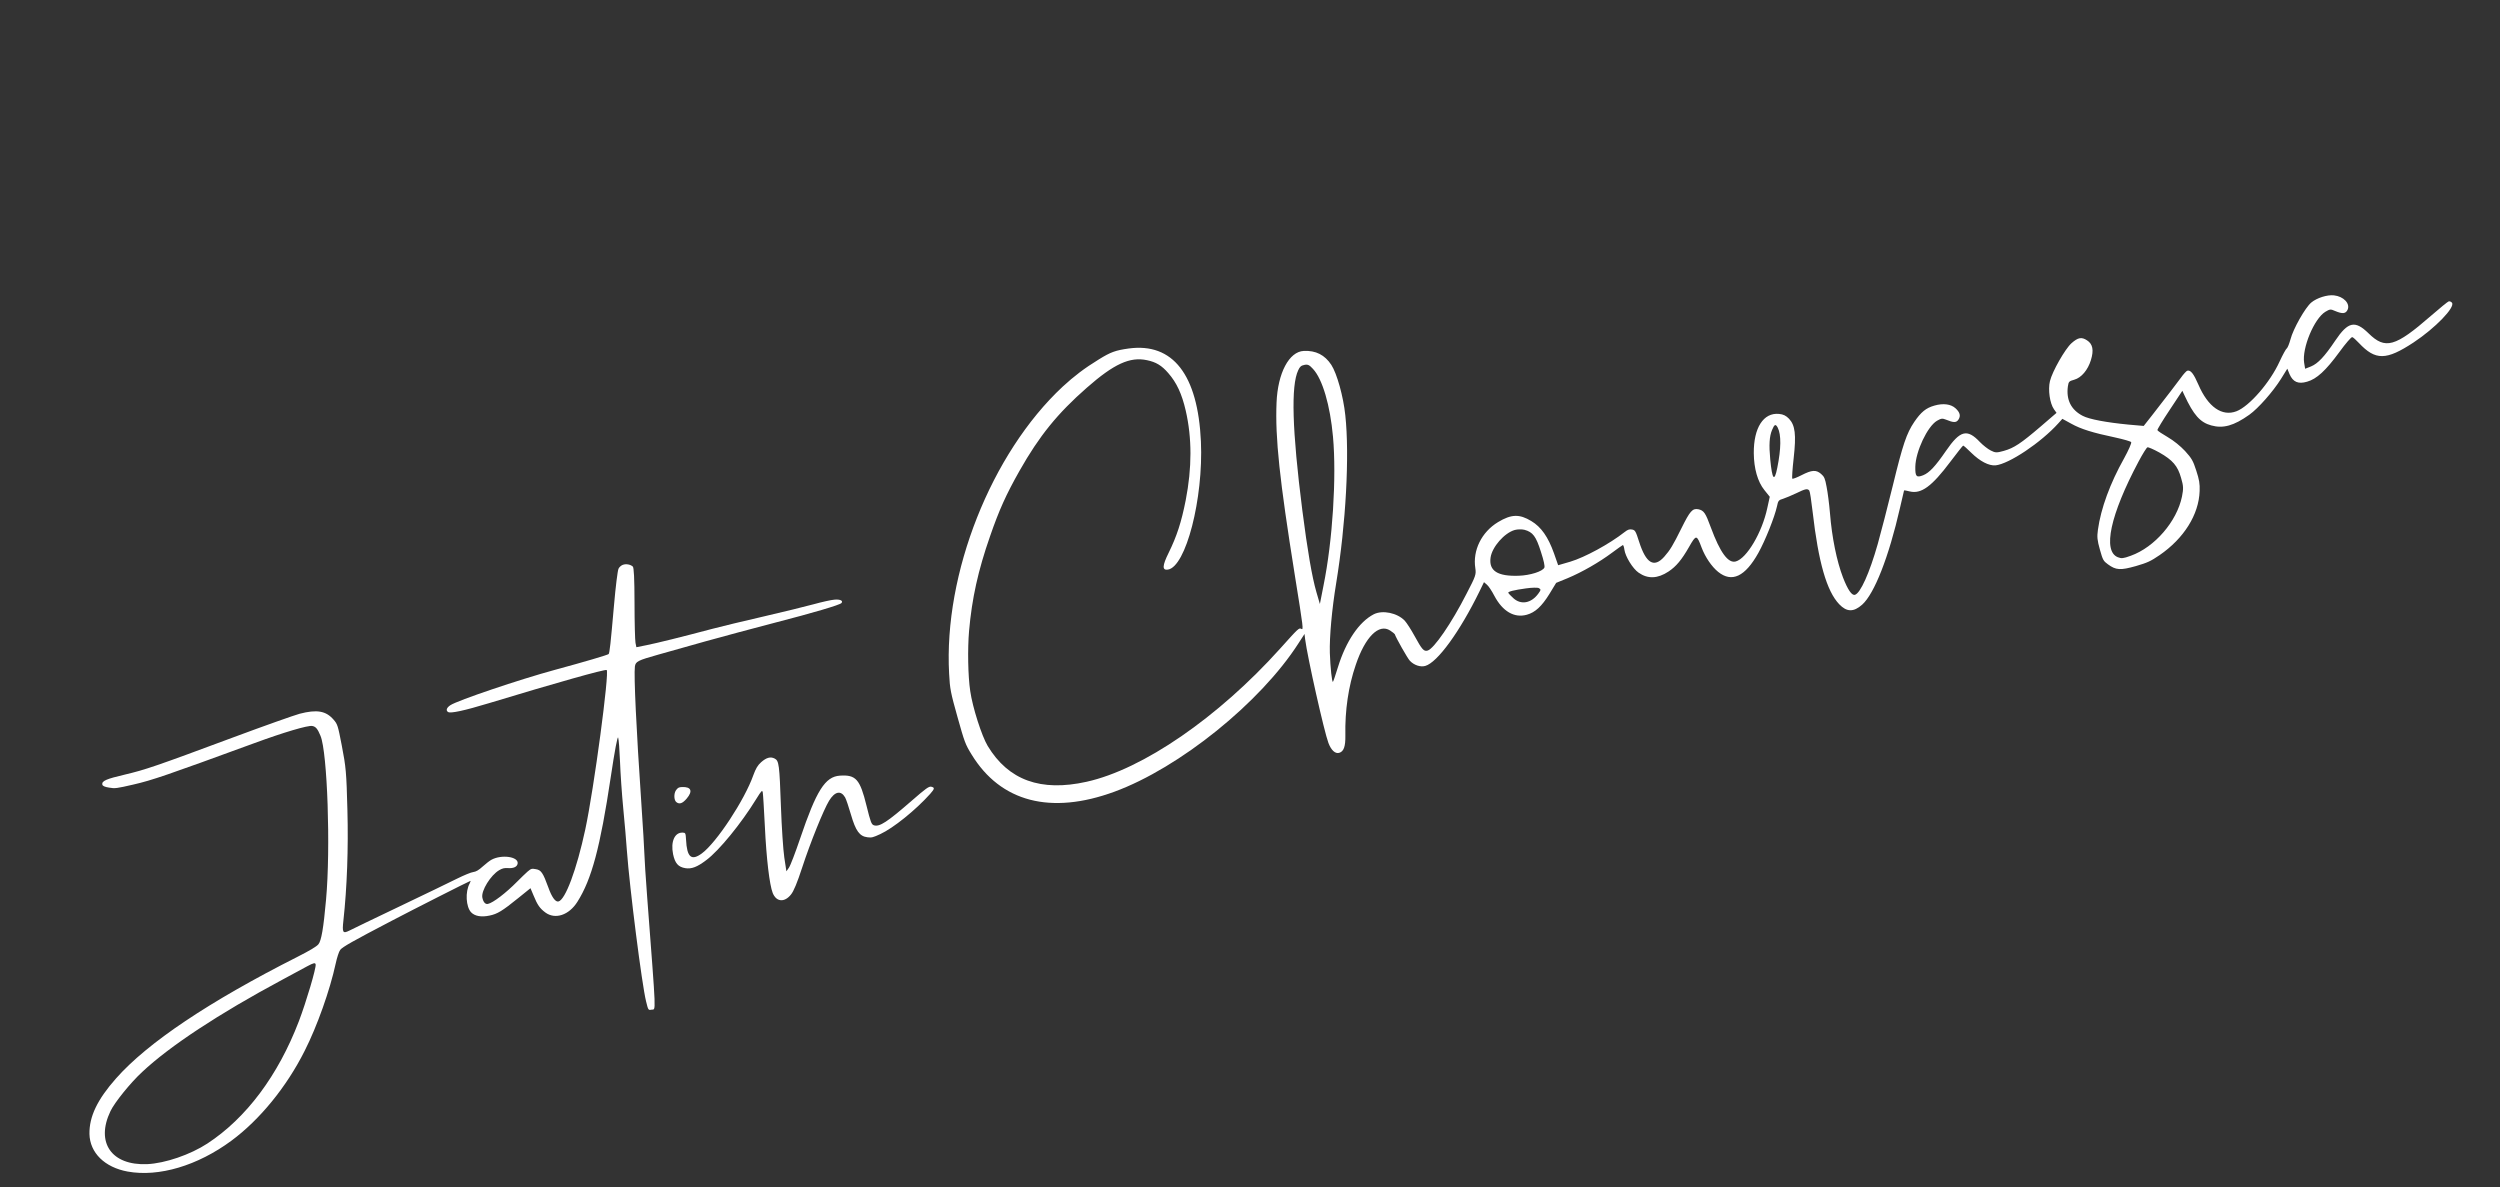 <svg width="299" height="142" viewBox="0 0 299 142" fill="none" xmlns="http://www.w3.org/2000/svg">
<rect x="0" y="0" width="299" height="142" fill="#333333" stroke="none"/>
<path d="M74.492 67.553C74.313 67.614 74.066 67.816 73.978 68.011C73.871 68.197 73.628 70.175 73.434 72.396C73.026 77.058 72.909 78.071 72.796 78.221C72.705 78.328 69.934 79.148 66.363 80.115C62.111 81.27 54.716 83.775 53.871 84.338C53.419 84.631 53.296 84.973 53.588 85.155C53.882 85.35 55.503 85.001 58.466 84.104C66.558 81.65 72.343 80.024 72.556 80.134C72.912 80.317 71.041 94.343 70.001 99.195C68.968 104.007 67.608 107.655 66.779 107.82C66.427 107.891 65.988 107.293 65.583 106.143C64.943 104.381 64.719 104.057 64.093 103.954C63.596 103.863 63.534 103.875 63.097 104.242C62.853 104.456 62.291 104.999 61.853 105.442C60.514 106.801 58.964 107.986 58.351 108.109C58.044 108.17 57.799 107.902 57.689 107.353C57.526 106.535 58.684 104.667 59.712 104.068C60.084 103.854 60.312 103.796 60.748 103.823C61.444 103.874 61.865 103.663 61.912 103.261C62.006 102.455 60.003 102.17 58.793 102.818C58.59 102.922 58.12 103.283 57.742 103.625C57.242 104.08 56.927 104.257 56.6 104.297C56.349 104.322 55.466 104.689 54.653 105.092C53.828 105.511 50.698 107.012 47.699 108.449C44.7 109.885 42.021 111.169 41.762 111.31C40.993 111.692 40.913 111.53 41.072 110.09C41.507 106.121 41.673 101.443 41.551 96.925C41.436 92.355 41.377 91.745 40.873 89.143C40.411 86.748 40.369 86.617 39.892 86.066C38.98 85.017 37.905 84.826 35.828 85.368C35.163 85.551 31.617 86.806 27.935 88.176C18.581 91.657 17.385 92.061 14.948 92.637C12.708 93.161 12.149 93.399 12.237 93.838C12.269 93.997 12.533 94.122 13.043 94.198C13.738 94.325 13.955 94.294 15.953 93.832C18.18 93.323 19.926 92.72 30.39 88.891C33.942 87.585 36.833 86.728 37.348 86.828C37.761 86.897 37.99 87.169 38.335 88.013C39.156 89.968 39.555 101.461 38.995 107.6C38.69 111.023 38.431 112.521 38.083 112.934C37.866 113.205 37.024 113.703 35.576 114.437C25 119.786 17.656 124.705 13.883 128.974C11.632 131.518 10.666 133.55 10.698 135.625C10.749 137.873 12.516 139.614 15.265 140.118C18.989 140.794 23.613 139.426 27.673 136.432C31.064 133.927 34.268 130.001 36.436 125.685C37.936 122.733 39.464 118.406 40.144 115.262C40.301 114.533 40.537 113.801 40.69 113.605C40.956 113.26 42.159 112.576 46.839 110.131C49.423 108.776 56.115 105.384 56.268 105.353C56.299 105.347 56.262 105.481 56.171 105.664C55.621 106.662 55.727 108.468 56.351 109.118C56.793 109.575 57.57 109.711 58.534 109.506C59.485 109.316 60.068 108.958 62.004 107.392L63.446 106.228L63.811 107.094C64.28 108.244 64.567 108.643 65.223 109.134C66.402 110.002 68.048 109.457 69.053 107.861C70.764 105.171 71.785 101.338 73.044 92.953C73.529 89.71 73.856 87.995 73.933 88.22C74.005 88.422 74.1 89.697 74.154 91.082C74.205 92.455 74.375 94.984 74.541 96.689C74.708 98.407 74.907 100.676 74.976 101.741C75.314 106.305 76.774 117.763 77.266 119.745C77.527 120.81 77.532 120.834 77.915 120.758C78.467 120.647 78.509 121.895 77.407 107.358C77.223 104.921 77.073 102.578 77.07 102.16C77.064 101.73 76.898 98.908 76.692 95.879C76.108 87.291 75.796 80.781 75.933 79.713C76.021 79.111 76.267 78.986 78.759 78.285C79.68 78.025 82.187 77.321 84.346 76.712C86.508 76.115 90.261 75.098 92.673 74.476C97.254 73.294 100.448 72.352 100.641 72.123C100.874 71.848 100.485 71.659 99.811 71.718C99.417 71.745 98.302 71.994 97.32 72.266C96.322 72.542 93.629 73.194 91.328 73.73C89.024 74.254 86.256 74.934 85.164 75.216C81.529 76.183 78.549 76.918 77.322 77.164L76.11 77.406L76.005 76.881C75.95 76.601 75.89 74.468 75.889 72.146C75.881 69.153 75.816 67.872 75.682 67.759C75.391 67.5 74.879 67.412 74.492 67.553ZM37.752 115.347C37.832 115.75 36.633 119.809 35.744 122.143C33.26 128.629 29.459 133.715 24.804 136.765C22.758 138.1 19.758 139.131 17.608 139.231C13.337 139.412 11.413 136.649 13.214 132.889C13.696 131.866 15.601 129.506 17.001 128.211C20.319 125.099 26.155 121.256 33.733 117.191C35.087 116.463 36.442 115.736 36.757 115.559C37.521 115.152 37.705 115.115 37.752 115.347Z" fill="white"/>
<path d="M91.031 91.16C90.624 91.521 90.385 91.924 90.097 92.717C89.059 95.665 85.695 100.779 83.942 102.068C82.691 102.99 82.154 102.539 82.051 100.428C82.005 99.638 81.98 99.593 81.659 99.581C80.692 99.533 80.197 100.647 80.499 102.16C80.734 103.255 81.108 103.688 81.966 103.833C82.708 103.952 83.376 103.704 84.484 102.861C85.997 101.733 88.65 98.488 90.444 95.566C91.083 94.537 91.163 94.458 91.227 94.775C91.266 94.971 91.374 96.789 91.477 98.824C91.661 102.695 92.035 105.843 92.419 106.807C92.858 107.887 93.829 107.959 94.607 106.979C94.927 106.585 95.347 105.575 95.941 103.756C96.91 100.783 98.5 96.849 99.161 95.765C99.848 94.651 100.566 94.495 101.076 95.37C101.202 95.599 101.514 96.526 101.774 97.426C102.34 99.381 102.804 100.024 103.752 100.139C104.259 100.203 104.41 100.16 105.287 99.756C106.835 99.041 109.501 96.897 111.249 94.948C111.796 94.332 111.815 94.188 111.364 94.088C111.084 94.042 110.722 94.305 109.036 95.771C106.101 98.325 105.185 98.927 104.518 98.704C104.226 98.598 104.131 98.363 103.636 96.368C102.857 93.187 102.365 92.638 100.444 92.768C98.683 92.892 97.641 94.546 95.695 100.29C95.123 101.978 94.526 103.544 94.351 103.782L94.053 104.209L93.801 102.547C93.666 101.635 93.487 98.904 93.4 96.473C93.222 91.433 93.165 90.987 92.65 90.722C92.152 90.467 91.668 90.601 91.031 91.16Z" fill="white"/>
<path d="M80.828 94.544C80.574 94.95 80.6 95.719 80.899 95.939C81.259 96.222 81.632 96.097 82.136 95.501C82.884 94.616 82.667 94.088 81.574 94.129C81.179 94.144 81.05 94.221 80.828 94.544Z" fill="white"/>
<path d="M131.42 42.986C129.689 44.046 128.445 45.002 127.098 46.242C118.548 54.215 112.847 68.608 113.516 80.59C113.604 82.386 113.706 82.869 114.516 85.756C115.351 88.732 115.449 89.024 116.208 90.249C119.677 95.92 125.666 97.482 133.277 94.692C141.068 91.836 150.759 84.022 155.302 76.934L156.021 75.822L156.09 76.425C156.368 78.6 158.385 87.569 158.878 88.852C159.209 89.734 159.697 90.171 160.159 90.042C160.714 89.886 160.927 89.284 160.906 87.964C160.845 84.962 161.267 82.081 162.155 79.5C163.28 76.165 164.918 74.54 166.259 75.41C166.545 75.601 166.801 75.801 166.813 75.845C166.949 76.27 168.34 78.739 168.62 79.028C169.118 79.559 169.886 79.807 170.456 79.647C171.92 79.236 174.591 75.548 176.947 70.734L177.484 69.626L177.834 69.927C178.027 70.08 178.429 70.686 178.723 71.258C179.711 73.121 181.105 73.944 182.615 73.521C183.616 73.24 184.381 72.53 185.309 71.04L186.117 69.711L187.488 69.151C189.229 68.423 191.274 67.242 192.786 66.115C193.447 65.627 194.028 65.208 194.089 65.191C194.151 65.174 194.237 65.421 194.278 65.745C194.39 66.56 195.281 68.019 195.98 68.494C197.094 69.267 198.259 69.212 199.563 68.351C200.473 67.745 201.132 66.953 202.012 65.412C202.87 63.91 202.925 63.926 203.516 65.501C203.952 66.641 204.717 67.768 205.492 68.397C207.124 69.712 208.713 68.979 210.305 66.12C211.143 64.607 212.245 61.839 212.53 60.545C212.661 59.885 212.737 59.8 213.26 59.653C213.564 59.552 214.279 59.256 214.851 58.983C215.917 58.461 216.184 58.402 216.394 58.678C216.469 58.769 216.642 59.919 216.791 61.218C217.482 67.237 218.469 70.698 219.975 72.272C220.868 73.204 221.689 73.229 222.713 72.319C224.175 71.014 225.9 66.617 227.234 60.765C227.499 59.636 227.717 58.696 227.724 58.663C227.747 58.624 228.046 58.684 228.404 58.775C229.777 59.109 231.045 58.178 233.247 55.245C234.048 54.189 234.732 53.311 234.794 53.293C234.84 53.28 235.281 53.668 235.767 54.154C236.82 55.184 237.868 55.721 238.665 55.657C240.28 55.492 244.1 52.935 246.178 50.627L246.66 50.092L247.72 50.673C248.863 51.311 250.285 51.759 253.022 52.333C253.979 52.543 254.827 52.784 254.887 52.879C254.962 52.97 254.576 53.845 254.037 54.827C252.374 57.785 251.262 60.812 250.912 63.354C250.789 64.219 250.831 64.606 251.147 65.732C251.496 66.976 251.564 67.1 252.106 67.491C253.068 68.196 253.591 68.225 255.44 67.706C256.838 67.298 257.206 67.13 258.281 66.398C261.193 64.399 262.986 61.548 263.076 58.728C263.114 57.855 263.023 57.353 262.673 56.285C262.291 55.099 262.131 54.825 261.336 53.945C260.766 53.338 259.992 52.709 259.255 52.277C258.602 51.901 258.048 51.529 258.024 51.441C258.003 51.367 258.66 50.272 259.503 49.013L261.009 46.738L261.259 47.275C262.349 49.62 263.133 50.518 264.464 50.88C265.889 51.279 267.168 50.92 269.025 49.6C270.091 48.838 271.831 46.865 272.797 45.332L273.563 44.095L273.831 44.754C274.244 45.693 274.869 45.965 275.928 45.651C277.068 45.332 278.153 44.34 279.787 42.109C280.53 41.086 281.22 40.286 281.329 40.319C281.434 40.337 281.793 40.668 282.125 41.022C284.112 43.132 285.386 43.11 288.656 40.963C291.249 39.245 293.672 36.745 293.255 36.207C293.172 36.087 292.984 36.011 292.861 36.046C292.753 36.076 291.792 36.857 290.737 37.776C286.463 41.498 285.277 41.831 283.28 39.868C281.654 38.279 280.825 38.464 279.289 40.748C278.012 42.655 277.215 43.486 276.396 43.827L275.693 44.104L275.575 43.387C275.302 41.642 276.772 38.115 278.104 37.295C278.659 36.963 278.74 36.956 279.271 37.191C280.158 37.565 280.548 37.535 280.775 37.041C281.102 36.31 280.296 35.45 279.147 35.325C278.34 35.232 277.089 35.631 276.429 36.183C275.69 36.806 274.259 39.347 273.942 40.587C273.793 41.123 273.597 41.609 273.498 41.669C273.398 41.729 273.013 42.428 272.641 43.235C271.511 45.725 269.025 48.594 267.48 49.187C265.753 49.847 264.078 48.672 262.931 46.007C262.364 44.697 261.999 44.224 261.598 44.337C261.49 44.367 261.134 44.754 260.825 45.193C260.247 45.977 259.37 47.118 257.405 49.65L256.388 50.941L254.565 50.782C251.934 50.529 249.848 50.141 249.085 49.732C247.704 49.017 247.1 47.813 247.318 46.218C247.404 45.635 247.457 45.588 248.089 45.411C248.936 45.173 249.709 44.254 250.073 43.066C250.438 41.877 250.3 41.149 249.61 40.704C248.959 40.279 248.531 40.352 247.747 41.051C246.989 41.727 245.452 44.426 245.176 45.573C244.921 46.619 245.165 48.26 245.658 48.952L245.961 49.378L244.06 51.014C241.701 53.033 240.875 53.584 239.658 53.925C238.81 54.163 238.644 54.162 238.1 53.883C237.752 53.709 237.179 53.263 236.803 52.873C235.266 51.244 234.43 51.463 232.73 53.936C231.468 55.776 230.751 56.536 230.021 56.836C229.198 57.163 229.052 56.996 229.072 55.825C229.107 53.994 230.525 50.993 231.667 50.321C232.168 50.037 232.296 50.017 232.725 50.184C233.666 50.575 233.979 50.567 234.235 50.176C234.525 49.727 234.408 49.313 233.872 48.824C233.317 48.325 232.42 48.209 231.373 48.503C230.34 48.793 229.761 49.275 228.947 50.461C228.021 51.839 227.584 53.128 226.388 58.047C225.752 60.637 224.94 63.788 224.581 65.054C223.587 68.56 222.498 70.957 221.851 71.139C221.481 71.243 221.011 70.576 220.421 69.064C219.68 67.132 219.095 64.278 218.866 61.387C218.775 60.294 218.593 58.876 218.461 58.226C218.275 57.208 218.186 57.01 217.793 56.673C217.202 56.168 216.695 56.198 215.461 56.832C214.908 57.115 214.412 57.302 214.365 57.251C214.302 57.205 214.374 56.099 214.523 54.795C214.841 51.959 214.701 50.864 213.965 50.08C213.594 49.705 213.285 49.552 212.773 49.504C210.911 49.324 209.73 51.156 209.753 54.201C209.769 56.033 210.213 57.617 211.026 58.619L211.664 59.414L211.365 60.776C210.739 63.699 208.912 66.783 207.602 67.15C206.693 67.405 205.727 66.095 204.617 63.084C203.971 61.317 203.78 61.051 203.108 60.904C202.424 60.777 202.12 61.117 201.102 63.176C200.084 65.234 199.743 65.793 199.049 66.579C197.824 67.96 196.865 67.383 196.041 64.803C195.634 63.528 195.565 63.403 195.196 63.331C194.881 63.276 194.697 63.328 194.315 63.626C192.476 65.069 189.532 66.661 187.815 67.175L186.355 67.6L185.856 66.175C185.156 64.215 184.325 63.027 183.146 62.319C181.724 61.456 180.752 61.489 179.16 62.447C177.199 63.636 176.118 65.824 176.449 67.951C176.56 68.703 176.509 68.877 175.407 70.991C173.596 74.549 171.494 77.599 170.739 77.811C170.292 77.936 170.074 77.694 169.188 76.073C168.774 75.311 168.248 74.5 168.006 74.233C167.114 73.301 165.349 72.934 164.302 73.467C162.545 74.375 160.982 76.682 160.022 79.778C159.734 80.706 159.474 81.498 159.421 81.544C159.307 81.672 159.106 79.828 159.049 78.087C158.994 76.17 159.295 72.859 159.805 69.761C160.971 62.662 161.416 54.472 160.899 49.666C160.666 47.415 159.894 44.661 159.224 43.635C158.442 42.449 157.375 41.902 155.932 41.971C154.175 42.048 152.818 44.617 152.676 48.139C152.501 52.373 153.029 57.336 154.857 68.77C155.906 75.295 155.907 75.359 155.634 75.212C155.36 75.065 155.295 75.131 153.092 77.586C145.72 85.787 136.68 92.013 129.951 93.501C124.475 94.717 120.612 93.326 118.129 89.215C117.413 88.026 116.318 84.596 116.041 82.661C115.767 80.853 115.716 77.593 115.9 75.465C116.241 71.584 116.979 68.231 118.408 64.141C119.49 61.01 120.33 59.145 121.941 56.298C124.298 52.139 126.47 49.453 129.978 46.377C133.23 43.516 135.146 42.643 137.18 43.079C138.256 43.304 138.934 43.705 139.722 44.618C140.723 45.758 141.349 47.1 141.813 49.11C142.569 52.396 142.566 55.942 141.811 59.828C141.296 62.432 140.754 64.117 139.77 66.118C139.006 67.658 138.981 68.224 139.669 68.127C141.828 67.825 143.938 59.646 143.63 52.801C143.265 44.806 140.276 40.964 134.992 41.68C133.409 41.901 132.836 42.109 131.42 42.986ZM157.033 44.122C158.172 45.336 159.091 48.495 159.426 52.235C159.862 57.048 159.38 64.69 158.289 70.043L157.858 72.24L157.44 70.808C156.917 69.006 156.369 65.806 155.755 61.011C154.534 51.387 154.388 46.126 155.267 44.282C155.46 43.844 155.624 43.718 156.017 43.64C156.426 43.557 156.602 43.651 157.033 44.122ZM212.623 51.16C213.042 52 213.027 53.666 212.559 55.969C212.213 57.695 211.955 57.368 211.719 54.927C211.559 53.231 211.616 52.193 211.935 51.432C212.22 50.73 212.37 50.672 212.623 51.16ZM182.325 63.364C183.333 63.64 183.707 64.142 184.292 65.991C184.645 67.073 184.778 67.723 184.707 67.887C184.488 68.348 182.99 68.816 181.64 68.859C179.105 68.947 178.05 68.269 178.272 66.689C178.449 65.426 179.92 63.735 181.168 63.385C181.491 63.295 182.022 63.289 182.325 63.364ZM182.512 70.371C183.2 70.274 183.893 70.255 184.049 70.339C184.308 70.49 184.309 70.554 183.984 70.996C183.131 72.162 181.896 72.381 180.974 71.521C180.662 71.241 180.397 70.948 180.385 70.904C180.343 70.756 181.072 70.568 182.512 70.371ZM258.26 54.121C259.861 55.03 260.455 55.726 260.858 57.162C261.148 58.135 261.15 58.438 260.966 59.383C260.357 62.365 257.697 65.444 254.843 66.468C253.924 66.805 253.727 66.813 253.298 66.646C251.448 65.919 252.388 61.566 255.772 55.203C256.25 54.302 256.731 53.528 256.839 53.498C256.947 53.468 257.591 53.75 258.26 54.121Z" fill="white"/>
</svg>
